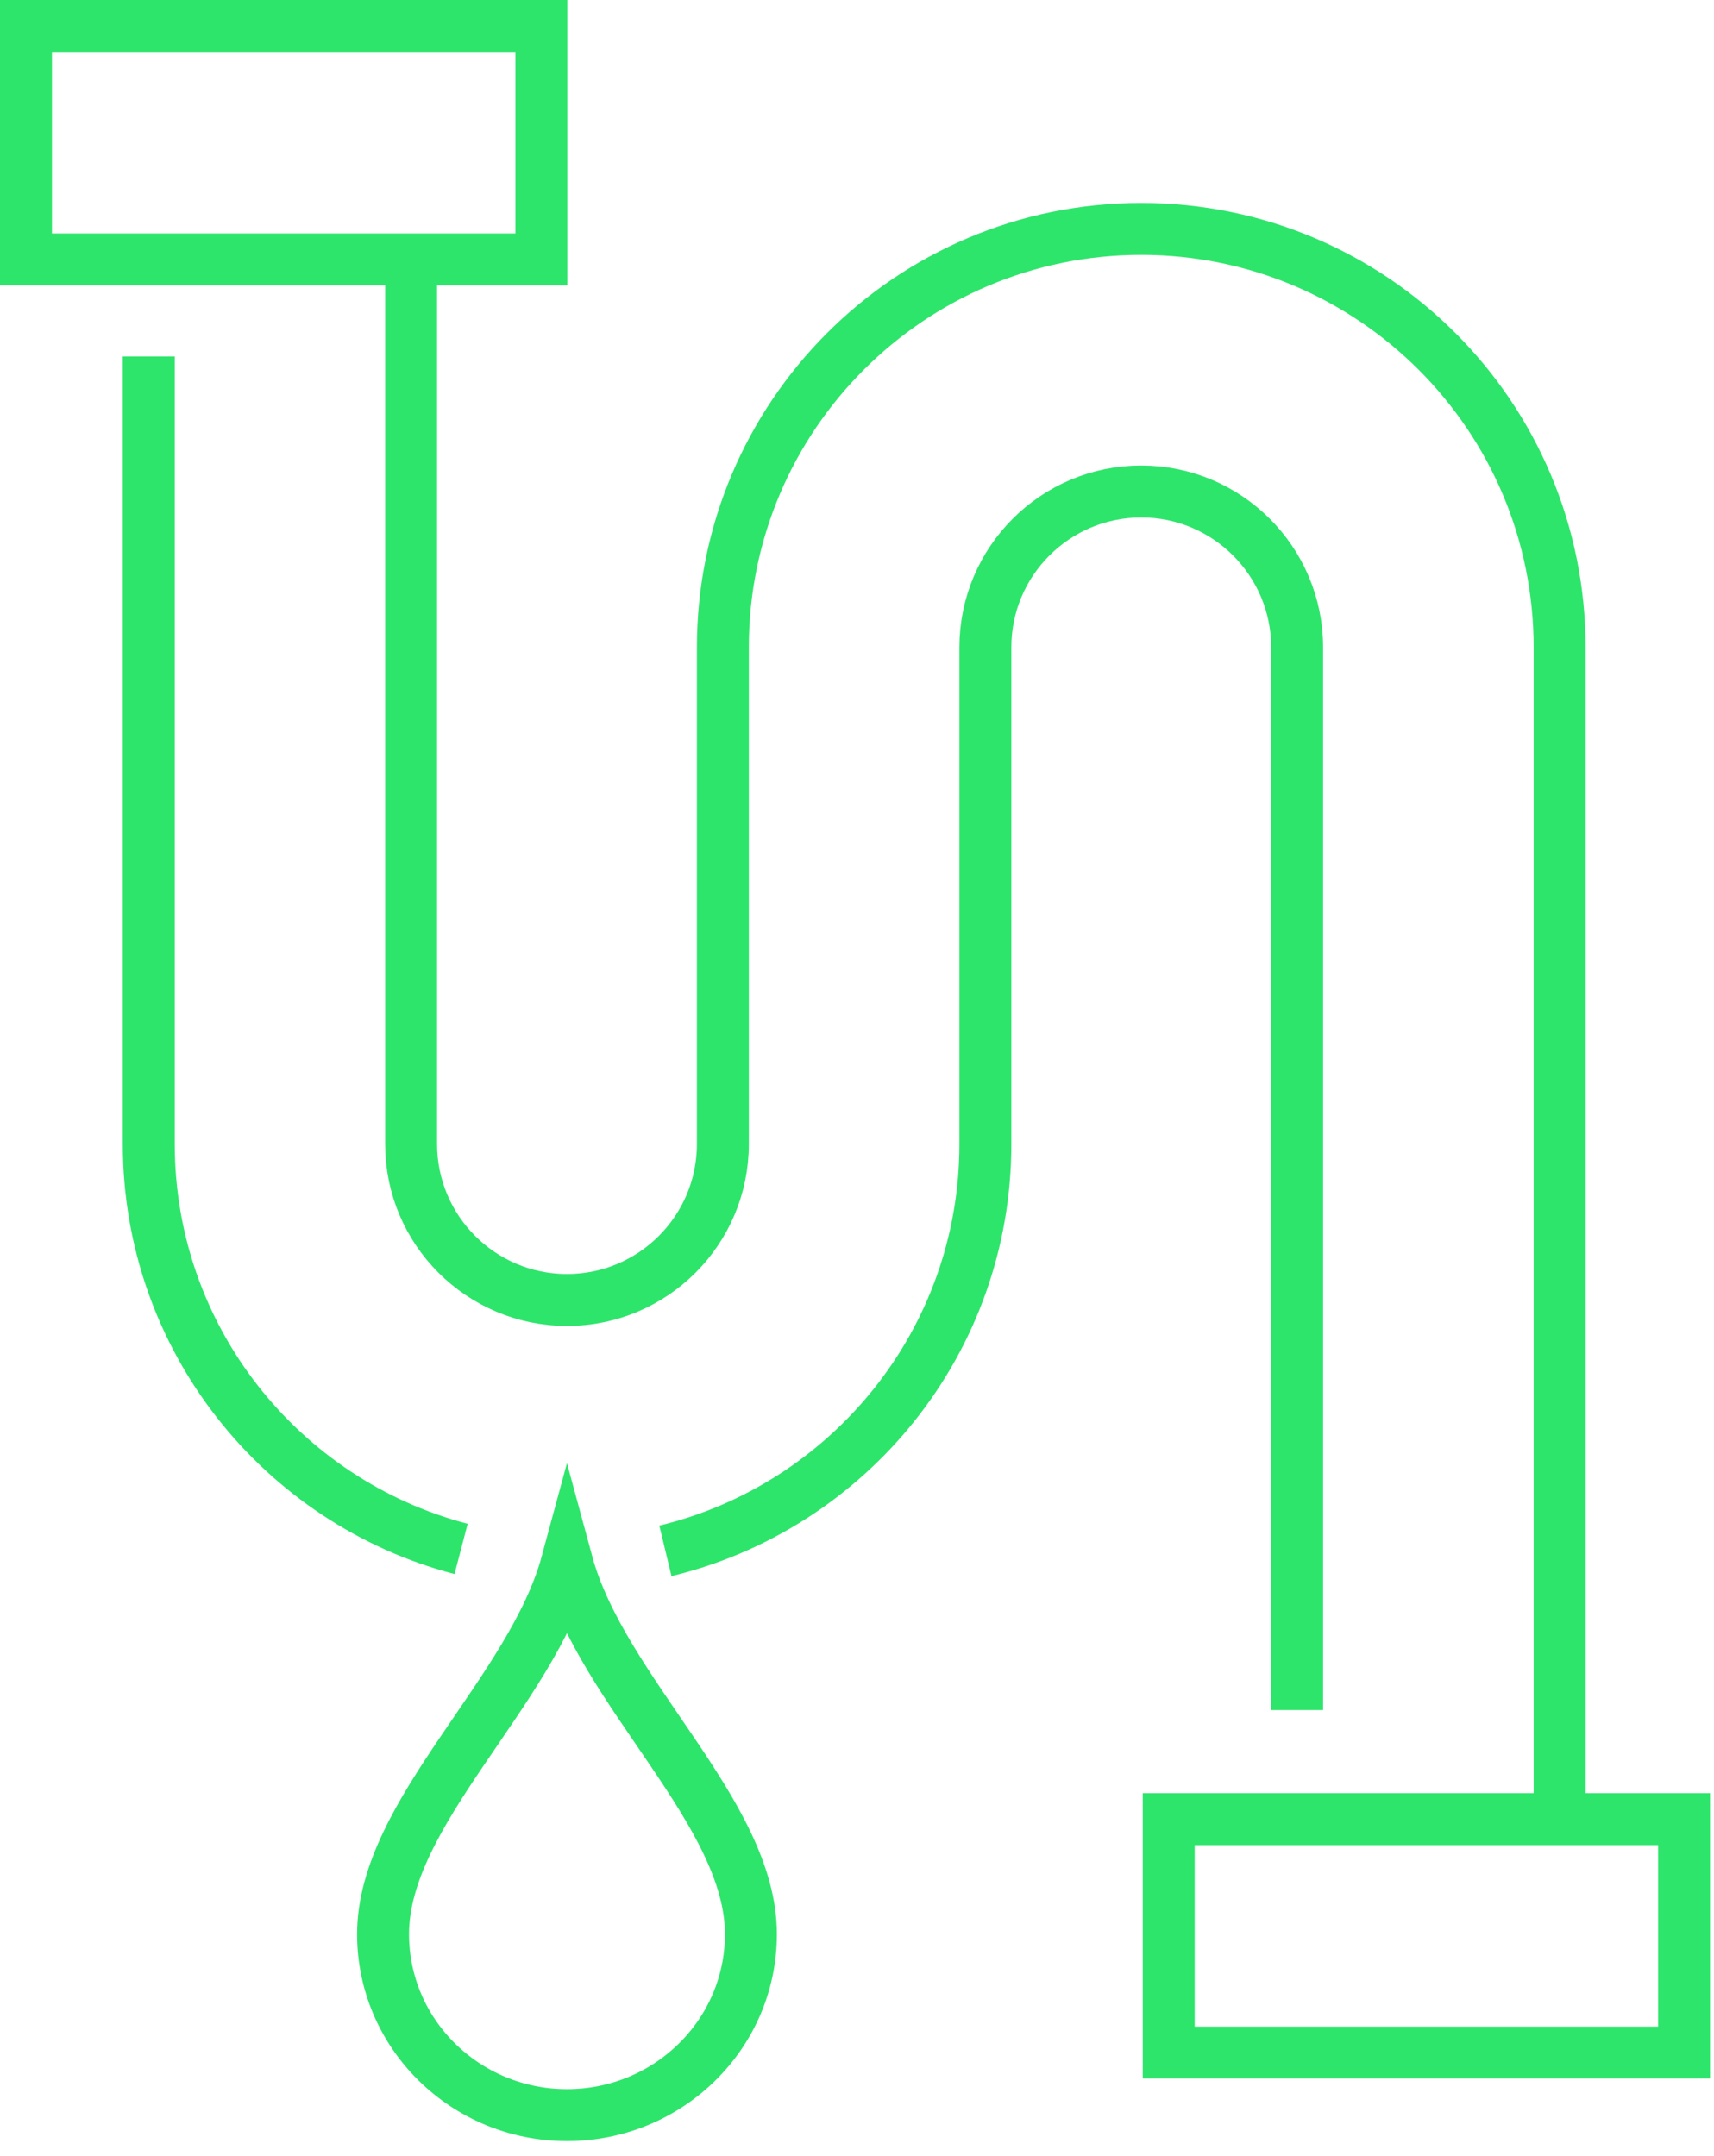 <svg width="66" height="83" viewBox="0 0 66 83" fill="none" xmlns="http://www.w3.org/2000/svg">
<path d="M60.055 70.033V24.923C60.055 16.023 52.845 8.813 43.945 8.813C35.045 8.813 27.835 16.023 27.835 24.923V44.044C27.835 47.358 25.146 50.047 21.833 50.047C18.52 50.047 15.83 47.358 15.83 44.044V9.283" stroke="#2EE56B" stroke-width="2" stroke-miterlimit="10"/>
<path d="M17.755 59.631C10.833 57.82 5.729 51.529 5.729 44.044V13.723" stroke="#2EE56B" stroke-width="2" stroke-miterlimit="10"/>
<path d="M49.948 65.835V24.923C49.948 21.61 47.258 18.921 43.945 18.921C40.632 18.921 37.943 21.61 37.943 24.923V44.044C37.943 51.636 32.691 58.001 25.622 59.705" stroke="#2EE56B" stroke-width="2" stroke-miterlimit="10"/>
<path d="M20.846 1H1V9.987H20.846V1Z" stroke="#2EE56B" stroke-width="2" stroke-miterlimit="10"/>
<path d="M64.848 70.033H45.003V79.02H64.848V70.033Z" stroke="#2EE56B" stroke-width="2" stroke-miterlimit="10"/>
<path d="M21.832 60.154C23.187 65.157 28.915 69.778 28.915 74.46C28.915 78.309 25.742 81.428 21.832 81.428C17.922 81.428 14.75 78.309 14.75 74.46C14.75 69.778 20.478 65.157 21.832 60.154Z" stroke="#2EE56B" stroke-width="2" stroke-miterlimit="10"/>
</svg>
